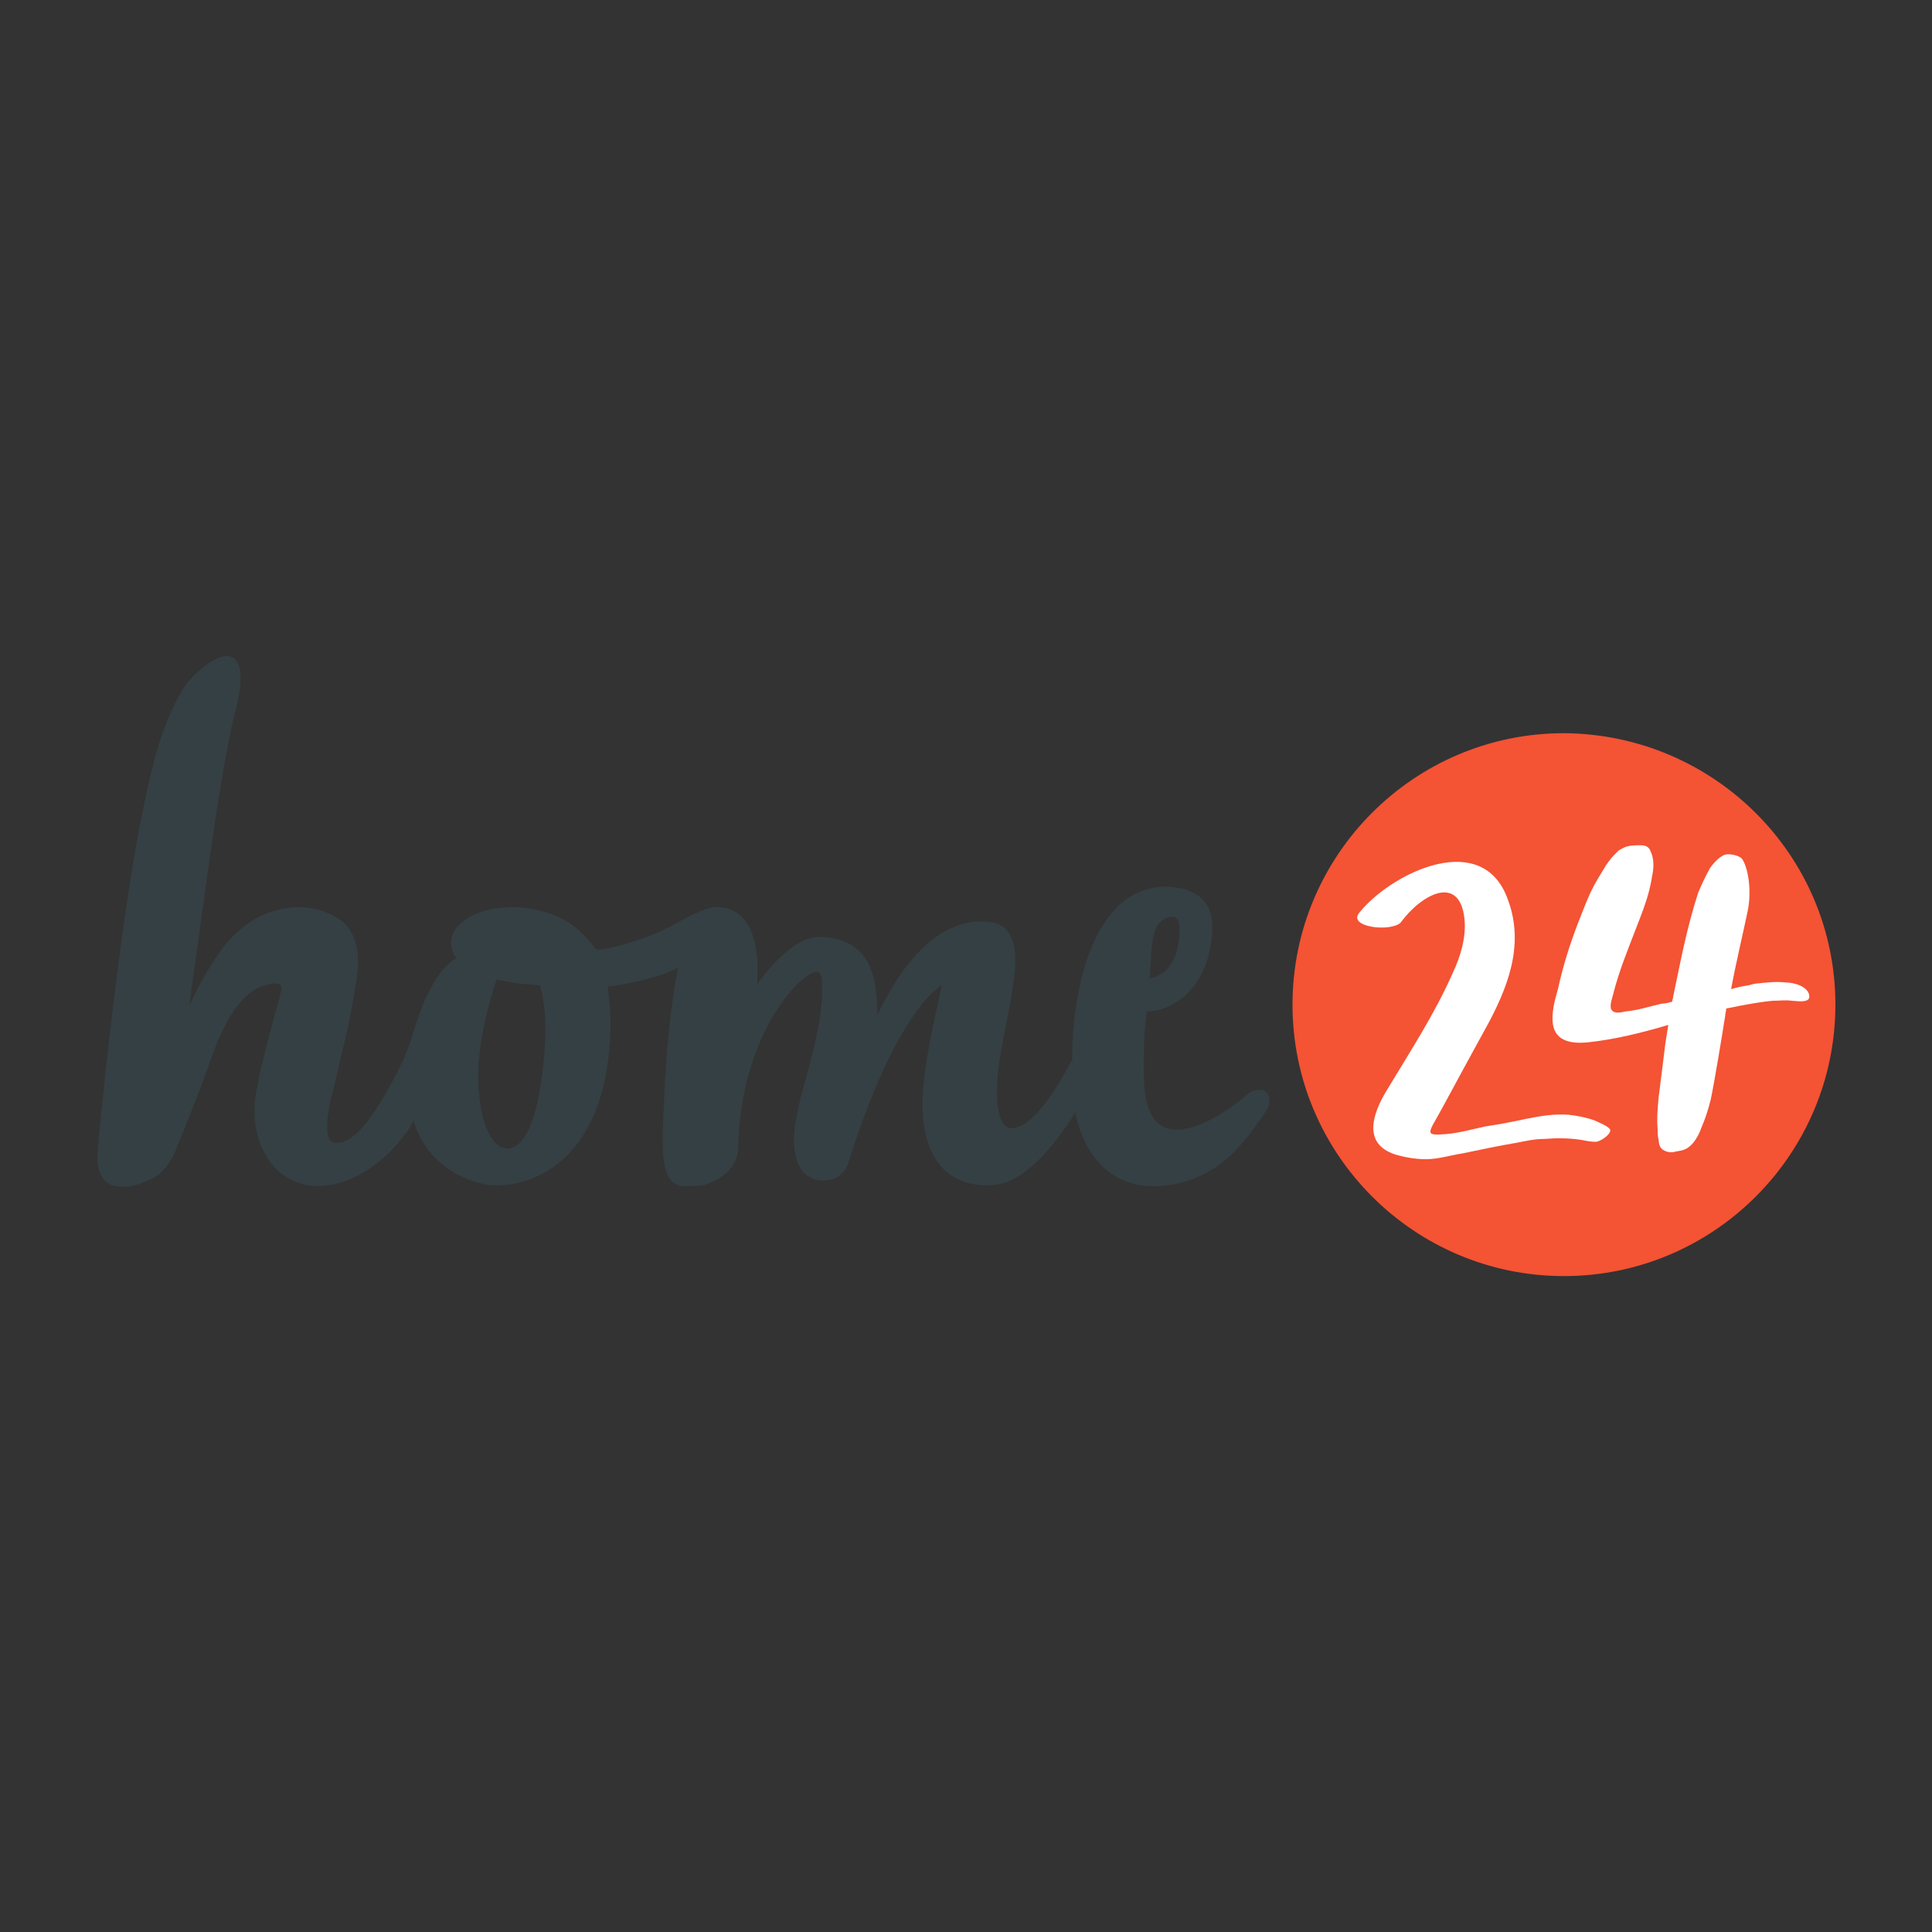 <?xml version="1.0" encoding="utf-8"?>
<!-- Generator: Adobe Illustrator 28.1.0, SVG Export Plug-In . SVG Version: 6.00 Build 0)  -->
<svg version="1.1" id="Layer_1" xmlns="http://www.w3.org/2000/svg" xmlns:xlink="http://www.w3.org/1999/xlink" x="0px" y="0px"
	 viewBox="0 0 200 200" style="enable-background:new 0 0 200 200;" xml:space="preserve">
<rect x="0" y="0" width="200" height="200" fill="#333333" stroke="none"/>
<style type="text/css">
	.st0{fill:#F45334;}
	.st1{fill:#FFFFFF;}
	.st2{fill:#354044;}
</style>
<g>
	<path class="st0" d="M190,104c0,15.5-12.6,28.1-28.1,28.1c-15.5,0-28.1-12.6-28.1-28.1c0-15.5,12.6-28.1,28.1-28.1
		C177.4,76,190,88.5,190,104z"/>
	<g>
		<path class="st1" d="M165.1,116c-0.8-0.3-1.8-0.5-2.7-0.6c-1.5-0.1-2.8,0.1-4.3,0.4c-1.4,0.3-2.9,0.6-4.3,0.8
			c-1.4,0.3-2.8,0.7-4.1,0.8c-2.4,0.2-1.8-0.1-0.4-2.7c1.4-2.6,3.2-5.9,4.9-9c2.2-4.2,3.7-8.6,1.6-13.3c-3-6.4-12-1.8-15.1,2.1
			c-1.2,1.5,3.3,2,4.3,1c2.2-3,6.1-5,6.6-0.4c0.2,1.9-0.4,3.9-1.2,5.6c-1.9,4.3-4.4,8.1-6.8,12.1c-1.6,2.6-2.5,5.6,0.8,6.7
			c1,0.3,2.1,0.5,3.2,0.5c1.3,0,2.5-0.4,3.8-0.6c1.9-0.4,3.8-0.8,5.6-1.1c1-0.2,1.9-0.4,2.9-0.4c1.2-0.1,2.5-0.1,3.8,0.1
			c0.5,0.1,1,0.2,1.5,0.2c0.4,0,1.5-0.7,1.5-1.2C166.6,116.6,165.5,116.2,165.1,116z"/>
		<path class="st1" d="M184.8,101.7c-0.9-0.1-1.9,0-2.8,0.1c-0.3,0-0.6,0.1-1,0.2c-0.6,0.1-1.2,0.2-1.8,0.4c0.5-2.7,1.2-5.6,1.7-8
			c0.4-1.8,0.2-4.2-0.5-5.4c-0.2-0.4-1.3-0.7-1.9-0.5c-0.5,0.2-1.1,0.8-1.5,1.4c-0.4,0.7-1,2-1.2,2.5c-1.2,3.7-1.8,7-2.6,10.8
			c0,0.2-0.1,0.3-0.1,0.5c-0.4,0.1-0.7,0.2-1.1,0.2c-1.3,0.3-2.5,0.7-3.7,0.8c-0.5,0.1-1.2,0.3-1.5-0.2c-0.2-0.4,0.1-1.2,0.2-1.6
			c0.3-1.2,0.7-2.4,1.1-3.5c1.9-5.1,2.5-6,3-9.1c0.1-0.7,0.1-1.4-0.2-2.1c-0.2-0.6-0.6-0.7-1.1-0.7c-0.5,0-1.3,0-1.8,0.3
			c-0.2,0.1-0.4,0.2-0.5,0.3c-0.3,0.3-0.7,0.7-0.9,1c-0.1,0.1-0.2,0.3-0.3,0.4c-0.6,1-1.2,1.9-1.7,3c-0.5,1.1-0.9,2.2-1.3,3.2
			c-0.8,2.1-1.5,4.3-2,6.6c-0.1,0.4-0.2,0.7-0.3,1.1c-0.6,2.5-0.6,4.9,3.4,4.5c2.8-0.3,5.6-1,8.3-1.8c-0.1,0.6-0.2,1.3-0.3,1.9
			c-0.1,0.9-0.6,4.8-0.7,5.6c-0.1,1.1-0.2,2.2-0.1,3.3c0,0.4,0,0.7,0.1,1.1c0,0.3,0.1,0.7,0.3,0.9c0.3,0.3,0.9,0.5,1.5,0.3
			c0.7-0.1,1.1-0.2,1.6-0.7c0.4-0.4,0.8-1.1,1-1.7c0.4-0.9,0.7-1.8,1-3c0.4-1.9,1.2-6.8,1.5-8.7c0-0.2,0.1-0.5,0.1-0.7
			c0.5-0.1,1-0.2,1.5-0.3c1.1-0.2,2.2-0.4,3.3-0.5c0.7,0,1.3-0.1,2,0c0.4,0,1.9,0.3,1.8-0.5C187.2,102.1,185.7,101.7,184.8,101.7z"
			/>
	</g>
	<path class="st2" d="M129.1,113.3c0,0-0.1,0.1-0.1,0.1c-1.9,1.7-8,5.9-9.9,1.8c-0.8-1.7-0.7-3.9-0.7-5.7c0-1.5,0.1-3.2,0.3-4.8
		c2.8,0,6.7-2.6,6.8-8.8c0-3.9-3.8-4.1-4.8-4.1c-8,0-9.7,11.9-9.7,17.4c0,0.2,0,0.4,0,0.5c-2,3.7-4.2,7-6.3,7.1
		c-1,0-1.5-1.6-1.5-3.7c0-3.6,1.2-7.5,1.7-11.3c0.6-3.8,0-6.3-2.9-6.4c-6.9-0.4-10.8,9.1-11.2,9.7c0.1-5-1.4-8-5.9-8.1
		c-3.2-0.1-6.5,4.9-6.5,4.9s0-0.4,0-1c0.1-2.1-0.2-7-4.2-7c0,0,0,0-0.1,0c-1,0-2.9,1-4.5,1.9c-2.5,1.4-7.7,2.9-8,2.4
		c-2.2-3.2-5.1-3.9-7.1-4.2c-4.2-0.5-7.6,1.2-7.8,3.4c-0.1,0.7,0.3,1.4,0.5,1.8c-1,0.6-1.9,1.7-2.6,3.1c-0.9,1.5-1.7,4.2-2.1,5.5
		c-0.5,1.5-1.1,2.7-1.9,4.2c-1.1,2-2.9,5.1-4.6,6c-0.5,0.3-1.5,0.6-1.9-0.1c-0.5-0.8-0.1-3.1,0.2-4.3c0.4-1.6,1-4.2,1.4-5.9
		c0.5-2,0.9-4.4,1.2-6.2c0.4-2.5,0.2-5.3-2.2-6.6c-3.2-1.8-7.1-1-9.8,1.3c-1.7,1.4-2.8,3.2-4.1,5.5c-0.4,0.7-1.2,2.4-1.2,2.4
		s0.6-4.6,0.8-5.8c1.1-7.8,2-15.4,3.6-23.2c0.4-1.7,0.9-3.2,0.9-5c0-1-0.3-1.6-0.6-1.9c-1.4-1.2-4.5,1.7-5.4,3.2
		c-2.1,3.5-3.1,7.6-3.9,11.5c-2.6,11.7-4.9,35.9-4.9,36.4c-0.1,1.2,0.1,3.3,2,3.5c1,0.1,1.6,0.1,3.2-0.6c1.6-0.6,2.5-2,3.2-3.9
		c0.8-2,1.9-4.7,2.7-6.9c0.8-2.2,1.3-3.8,2.3-5.6c0.8-1.5,2.1-3.3,3.9-3.8c0.6-0.2,2-0.5,1.7,0.6c-0.1,0.5-1.6,5.8-1.9,7.3
		c-0.3,1-0.5,2.3-0.7,3.3c-1,5.6,2.7,11.1,8.8,9.2c2.9-0.9,5.1-2.9,6.8-5.2c0.2-0.3,0.5-0.7,0.7-1.2c1.5,5,6.1,6.6,8.3,6.7
		c3.9,0.2,12.1-2.5,12.1-17.1c0-1-0.2-2.7-0.3-3.5c0,0.1,3.2-0.4,5.6-1.2c0.6-0.2,1.2-0.5,1.7-0.7c-1.2,5.7-1.5,14.1-1.6,17.2
		c-0.1,4.6,0.9,5.4,2.5,5.4c0.7,0,1.7-0.1,1.7-0.1c3.6-1.1,3.6-3.6,3.6-3.6c0.2-12.3,6.7-18.5,8.1-18.5c0.5,0,0.6,0.5,0.6,1.3
		c0.1,2.7-0.5,5.5-1.8,10.2c-0.7,2.5-1.1,4.5-1.1,5.7c-0.1,4.1,2.3,4.4,2.8,4.4c0.1,0,0.1,0,0.1,0c2.4,0.1,2.8-2.1,2.8-2.1
		c5.1-16,9.6-18.1,9.6-18.1c-0.9,4.1-1.9,8.4-2,12c-0.1,4.7,1.7,8.9,7.1,8.7c3.2-0.1,6.3-3.7,8.7-7.5c1.6,7,6.2,7.6,8.1,7.6
		c3.3,0,6.5-1.5,8.6-3.8c0.6-0.7,1.3-1.4,1.8-2.2c0.4-0.6,1.5-1.9,1.6-2.6C131.6,112.5,129.9,112.6,129.1,113.3z M119.7,96
		c0.3-0.6,1-1.1,1.6-1.1c0.5,0,0.8,0.3,0.8,1.3c0,4.5-2.6,5-3.1,5.1C119.2,99.3,119.1,97.4,119.7,96z M56.4,108.2
		c-0.3,5.4-1.5,10.7-3.9,10.7c-2-0.1-3-3.8-3-7.6c0-4.4,1.9-9.9,1.9-9.9s1.5,0.3,2.2,0.4c0.7,0.1,2.3,0.2,2.3,0.2
		C56.3,103.4,56.6,105.5,56.4,108.2z"/>
</g>
</svg>
